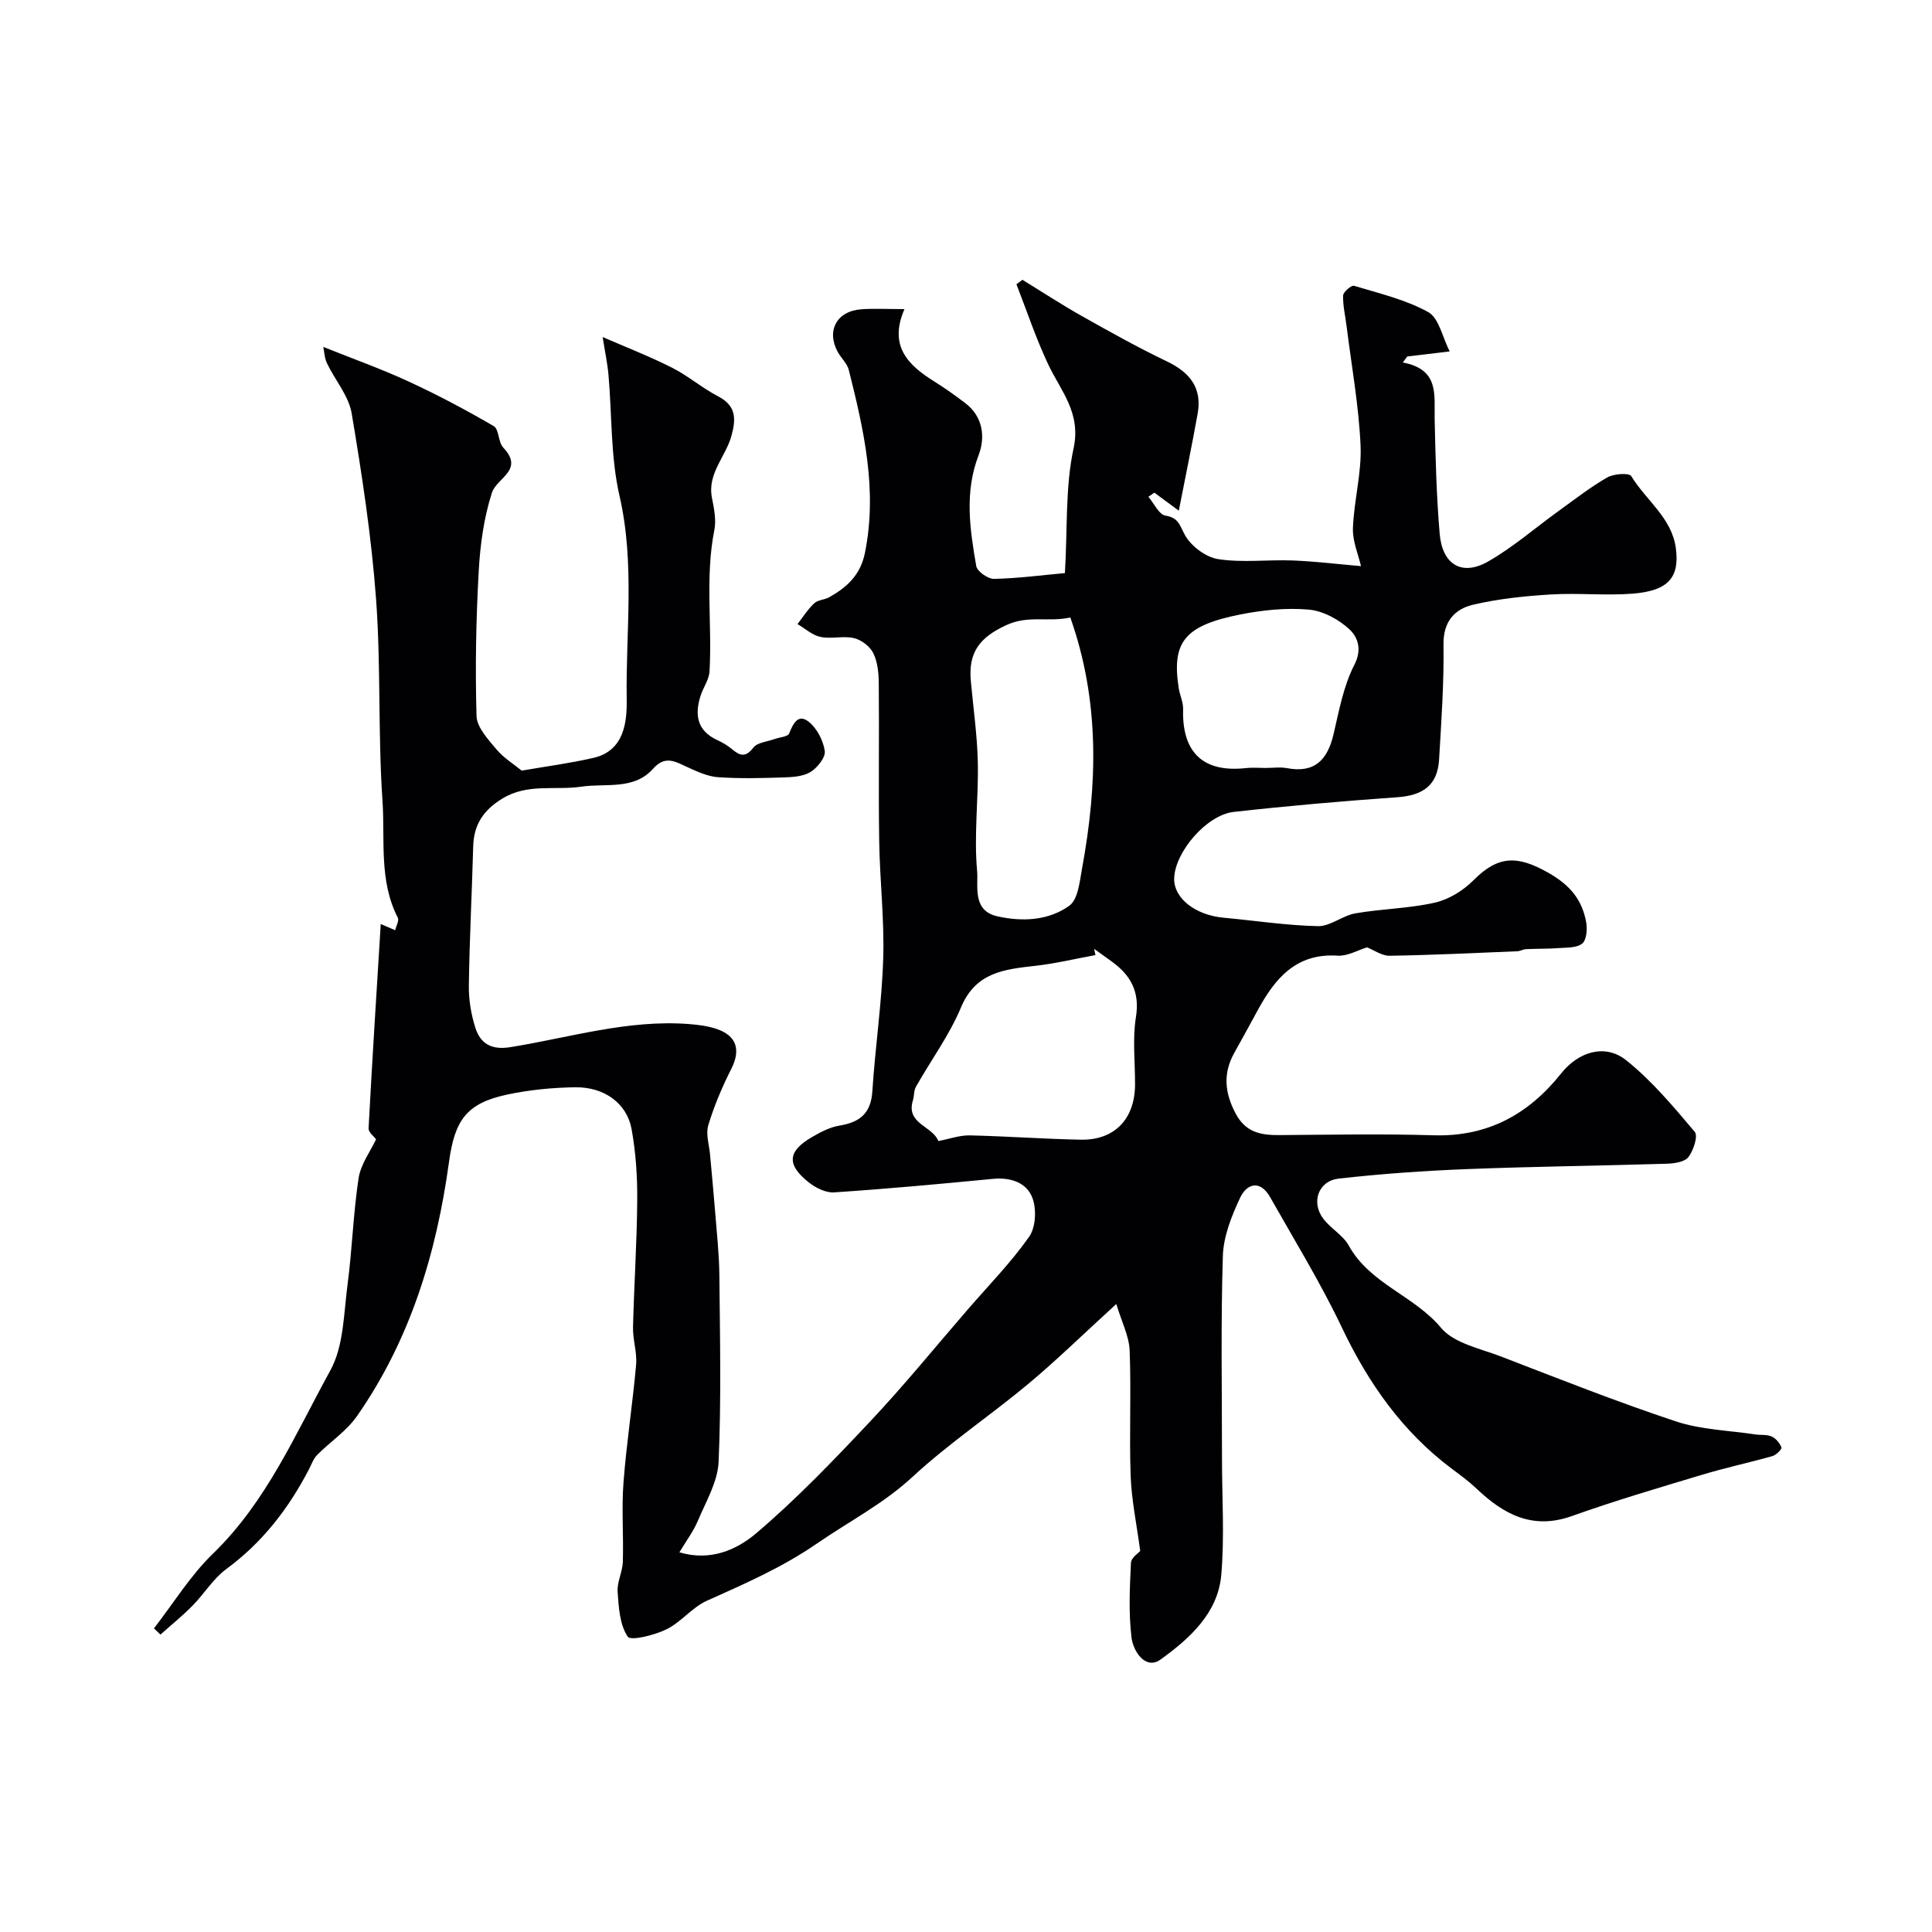 <svg enable-background="new 0 0 400 400" viewBox="0 0 400 400" xmlns="http://www.w3.org/2000/svg"><path d="m231.12 269.98c-6.97 6.36-12.42 11.7-18.26 16.57-7.86 6.55-16.43 12.28-23.92 19.21-6.07 5.61-13.18 9.25-19.77 13.79-7.3 5.03-14.99 8.35-22.84 11.88-3.05 1.37-5.33 4.44-8.36 5.91-2.48 1.21-7.39 2.44-8.01 1.51-1.66-2.47-1.87-6.09-2.09-9.29-.14-2.02 1.01-4.11 1.08-6.18.17-5.49-.28-11.02.14-16.49.62-8.14 1.89-16.22 2.61-24.35.22-2.54-.7-5.16-.64-7.73.21-8.77.81-17.53.87-26.3.04-4.92-.29-9.92-1.17-14.76-.97-5.3-5.63-8.71-11.63-8.64-4.73.06-9.55.53-14.17 1.52-8.39 1.8-10.82 5.3-12 13.95-2.59 18.89-8.04 36.86-19.09 52.66-2.15 3.07-5.51 5.27-8.2 7.98-.77.77-1.16 1.93-1.68 2.94-4.21 8.12-9.63 15.17-17.11 20.67-2.73 2.01-4.6 5.15-7.02 7.61-2.09 2.12-4.42 4-6.64 5.98-.45-.43-.9-.85-1.35-1.28 4.03-5.19 7.53-10.93 12.21-15.46 11.14-10.78 17.08-24.81 24.31-37.94 2.78-5.04 2.77-11.73 3.56-17.74.97-7.32 1.18-14.76 2.29-22.05.44-2.9 2.44-5.55 3.62-8.07-.4-.56-1.6-1.45-1.55-2.27.74-14.01 1.64-28.01 2.52-42.3.61.26 1.66.71 2.99 1.28.2-.88.85-1.98.54-2.59-3.95-7.69-2.62-16.13-3.17-24.2-.95-13.89-.31-27.9-1.33-41.78-.95-12.87-2.91-25.7-5.05-38.44-.61-3.63-3.44-6.87-5.11-10.36-.52-1.1-.56-2.43-.77-3.4 6.04 2.43 11.99 4.54 17.7 7.18 6.01 2.77 11.87 5.89 17.59 9.22 1.12.65.91 3.31 1.96 4.43 4.44 4.69-1.33 6.27-2.33 9.36-1.68 5.2-2.44 10.82-2.74 16.31-.55 9.95-.74 19.95-.45 29.91.07 2.36 2.39 4.84 4.11 6.9 1.5 1.79 3.61 3.08 5.24 4.42 4.93-.86 9.93-1.51 14.82-2.63 6.5-1.48 6.99-7.58 6.92-12.15-.21-14.02 1.74-28.08-1.49-42.12-1.86-8.09-1.54-16.67-2.28-25.03-.21-2.38-.72-4.74-1.21-7.84 4.76 2.07 9.65 3.97 14.32 6.32 3.34 1.68 6.24 4.21 9.56 5.94 3.75 1.96 3.78 4.58 2.79 8.19-1.18 4.33-5.03 7.78-4.04 12.83.43 2.18.92 4.55.5 6.66-1.94 9.74-.44 19.54-1 29.29-.1 1.69-1.29 3.31-1.84 5-1.29 3.99-.75 7.32 3.52 9.25 1.03.47 2.04 1.08 2.91 1.8 1.63 1.36 2.82 1.9 4.48-.27.83-1.08 2.89-1.23 4.4-1.78 1.04-.38 2.73-.47 3.01-1.14.82-2.02 1.83-4.16 4-2.48 1.73 1.33 3.05 3.89 3.38 6.08.2 1.32-1.53 3.49-2.95 4.36-1.55.95-3.74 1.07-5.67 1.13-4.49.15-9.01.26-13.49-.05-2.11-.15-4.23-1.13-6.22-2.03-2.52-1.13-4.64-2.63-7.23.29-3.95 4.46-9.8 2.95-14.83 3.7-5.45.81-11.12-.75-16.39 2.48-3.92 2.4-5.89 5.4-6.01 9.91-.26 9.6-.77 19.2-.9 28.8-.04 2.9.46 5.93 1.34 8.7 1.05 3.33 3.34 4.68 7.27 4.04 12.27-1.98 24.33-5.75 36.97-4.78 1.93.15 3.92.4 5.74 1.02 4.17 1.41 4.98 4.38 3.03 8.23-1.9 3.75-3.56 7.69-4.78 11.7-.55 1.83.19 4.05.37 6.09.35 3.94.74 7.87 1.05 11.81.35 4.43.84 8.86.88 13.3.12 12.83.4 25.68-.16 38.49-.18 4.12-2.61 8.2-4.29 12.19-.92 2.2-2.41 4.17-3.83 6.54 6.47 1.93 11.93-.57 15.89-3.93 8.41-7.14 16.1-15.18 23.68-23.24 6.99-7.43 13.44-15.37 20.12-23.09 4.31-4.98 8.95-9.72 12.72-15.07 1.37-1.95 1.56-5.69.69-8.02-1.2-3.21-4.51-4.32-8.19-3.97-10.95 1.06-21.91 2.07-32.88 2.8-1.72.12-3.84-.95-5.28-2.1-4.58-3.65-4.35-6.39.65-9.32 1.79-1.05 3.76-2.08 5.76-2.41 4.2-.69 6.5-2.53 6.79-7.09.59-9.19 1.97-18.34 2.25-27.53.25-8.08-.71-16.19-.83-24.29-.17-10.9.02-21.8-.09-32.7-.02-2.1-.24-4.39-1.14-6.21-.68-1.39-2.45-2.74-3.98-3.1-2.21-.52-4.71.21-6.94-.25-1.7-.35-3.19-1.74-4.77-2.66 1.14-1.46 2.14-3.07 3.47-4.31.76-.71 2.15-.71 3.13-1.26 3.66-2.07 6.44-4.59 7.37-9.19 2.62-13.01-.23-25.44-3.35-37.87-.34-1.35-1.6-2.45-2.3-3.74-2.39-4.41-.15-8.47 4.94-8.81 2.79-.19 5.6-.03 8.89-.03-3.31 7.62.73 11.58 6.16 14.97 2.21 1.38 4.34 2.9 6.42 4.48 3.74 2.84 4.17 7.13 2.77 10.79-2.97 7.73-1.8 15.32-.49 22.96.19 1.11 2.44 2.68 3.7 2.65 4.98-.11 9.94-.77 14.66-1.2.55-9.38.06-17.83 1.79-25.81 1.61-7.44-2.68-11.91-5.3-17.5-2.51-5.34-4.38-10.98-6.53-16.49.41-.31.83-.61 1.24-.92 4.08 2.5 8.09 5.13 12.26 7.48 5.82 3.27 11.65 6.54 17.67 9.42 4.74 2.27 7.31 5.49 6.35 10.82-1.16 6.47-2.5 12.9-3.9 20.08-2.26-1.67-3.66-2.7-5.06-3.73-.41.28-.82.57-1.24.85 1.17 1.37 2.17 3.68 3.53 3.9 2.72.45 2.92 1.95 4 3.96 1.25 2.32 4.33 4.65 6.91 5.05 5.04.78 10.3.08 15.46.28 4.61.18 9.2.75 14.12 1.17-.54-2.37-1.77-5.14-1.67-7.86.21-5.72 1.83-11.45 1.58-17.11-.37-8.28-1.87-16.5-2.9-24.75-.26-2.11-.78-4.22-.71-6.31.03-.74 1.71-2.17 2.26-2.01 5.22 1.58 10.67 2.85 15.37 5.45 2.21 1.23 2.92 5.18 4.43 8.14-3.8.46-6.29.76-8.78 1.05-.31.41-.62.82-.93 1.24 7.64 1.42 6.49 6.76 6.6 11.71.17 7.93.37 15.87 1.04 23.76.54 6.36 4.59 8.81 9.96 5.77 5.21-2.96 9.81-7 14.7-10.52 3.3-2.38 6.53-4.91 10.05-6.93 1.34-.77 4.52-.97 4.95-.27 3.03 4.99 8.38 8.62 9.23 14.88.82 6.07-1.51 8.87-8.93 9.46-5.63.44-11.34-.18-16.99.17-5.37.33-10.79.89-16.01 2.11-3.86.9-6.24 3.49-6.17 8.26.12 7.92-.45 15.86-.91 23.78-.31 5.28-3.24 7.45-8.66 7.83-11.31.8-22.61 1.78-33.87 3.04-5.68.64-12.24 8.43-12.32 13.82-.07 4.06 4.38 7.54 10.22 8.08 6.52.6 13.03 1.61 19.55 1.75 2.55.05 5.07-2.18 7.74-2.65 5.46-.95 11.09-1 16.47-2.22 2.89-.66 5.87-2.5 7.99-4.63 5.16-5.21 9.16-5.15 15.52-1.54 4.49 2.55 6.99 5.59 7.82 10.28.25 1.42.07 3.62-.83 4.36-1.12.92-3.17.82-4.83.94-2.24.17-4.51.11-6.76.22-.64.03-1.26.42-1.9.44-8.79.36-17.58.79-26.37.93-1.61.03-3.24-1.17-4.69-1.74-1.89.57-4.04 1.85-6.1 1.72-8.49-.55-12.86 4.6-16.43 11.11-1.64 2.98-3.24 5.98-4.91 8.94-2.4 4.25-2.07 8.25.21 12.59 2.07 3.94 5.19 4.53 9.03 4.51 10.67-.08 21.34-.28 32 .04 11.17.33 19.65-4.34 26.4-12.82 3.57-4.48 9.07-6.21 13.45-2.72 5.32 4.24 9.79 9.61 14.21 14.84.71.85-.28 3.88-1.34 5.23-.8 1.02-2.96 1.31-4.53 1.36-13.77.42-27.54.57-41.3 1.11-8.87.35-17.75.97-26.56 1.97-4.24.48-5.76 4.92-3.18 8.31 1.54 2.03 4.08 3.4 5.28 5.57 4.37 7.91 13.5 10.32 19.09 17.01 2.7 3.23 8.17 4.29 12.53 5.98 11.98 4.62 23.94 9.36 36.12 13.4 5.19 1.72 10.91 1.86 16.39 2.69 1.14.17 2.41-.02 3.41.43.88.4 1.7 1.37 2.03 2.28.12.34-1.09 1.56-1.87 1.78-4.85 1.37-9.79 2.42-14.61 3.88-9.01 2.71-18.05 5.37-26.9 8.53-8.2 2.93-14.19-.39-19.82-5.74-1.54-1.46-3.27-2.73-4.98-4-10.28-7.68-17.33-17.74-22.82-29.27-4.41-9.27-9.81-18.07-14.87-27.02-2.03-3.59-4.8-2.88-6.22.16-1.76 3.76-3.43 7.95-3.56 12.01-.44 13.98-.18 27.99-.18 41.99 0 8.03.54 16.11-.15 24.08-.7 7.94-6.63 13.21-12.56 17.49-3.14 2.26-5.68-1.72-6.02-4.53-.62-5.09-.37-10.31-.12-15.47.05-1.1 1.64-2.12 1.92-2.46-.74-5.57-1.8-10.54-1.98-15.55-.31-8.65.13-17.34-.21-25.99-.12-2.96-1.65-5.89-2.76-9.6zm-36.85-33.74c2.41-.46 4.47-1.22 6.51-1.17 7.65.17 15.3.74 22.95.89 7.03.14 11.24-4.28 11.27-11.42.02-4.66-.55-9.41.18-13.95.85-5.29-1.1-8.72-5.08-11.57-1.19-.85-2.38-1.72-3.57-2.57.09.43.18.86.27 1.29-4.11.75-8.2 1.74-12.34 2.21-6.41.73-12.42 1.26-15.5 8.63-2.41 5.77-6.23 10.94-9.33 16.43-.45.8-.34 1.89-.62 2.8-1.52 4.89 4.1 5.31 5.26 8.43zm27.33-108.39c-4.65 1-8.65-.53-13.22 1.56-5.73 2.62-7.9 5.79-7.38 11.57.51 5.64 1.33 11.28 1.45 16.93.15 7.47-.83 15.01-.15 22.41.28 3.07-1.09 8.2 4.18 9.39 5.21 1.17 10.62.89 14.91-2.19 1.82-1.31 2.15-5.05 2.65-7.78 3.17-17.3 3.7-34.51-2.44-51.89zm40.39 31.15c1.5 0 3.04-.23 4.48.04 5.77 1.08 8.38-1.76 9.62-7.01 1.15-4.88 2.06-10.01 4.32-14.39 1.68-3.27.63-5.79-.99-7.31-2.22-2.08-5.5-3.86-8.47-4.12-4.68-.41-9.57.1-14.21 1.02-11.54 2.3-14.19 5.72-12.69 15.29.23 1.44.94 2.87.9 4.29-.25 8.66 3.83 13.24 13.05 12.21 1.31-.15 2.66-.02 3.99-.02z" fill="#010103"/></svg>